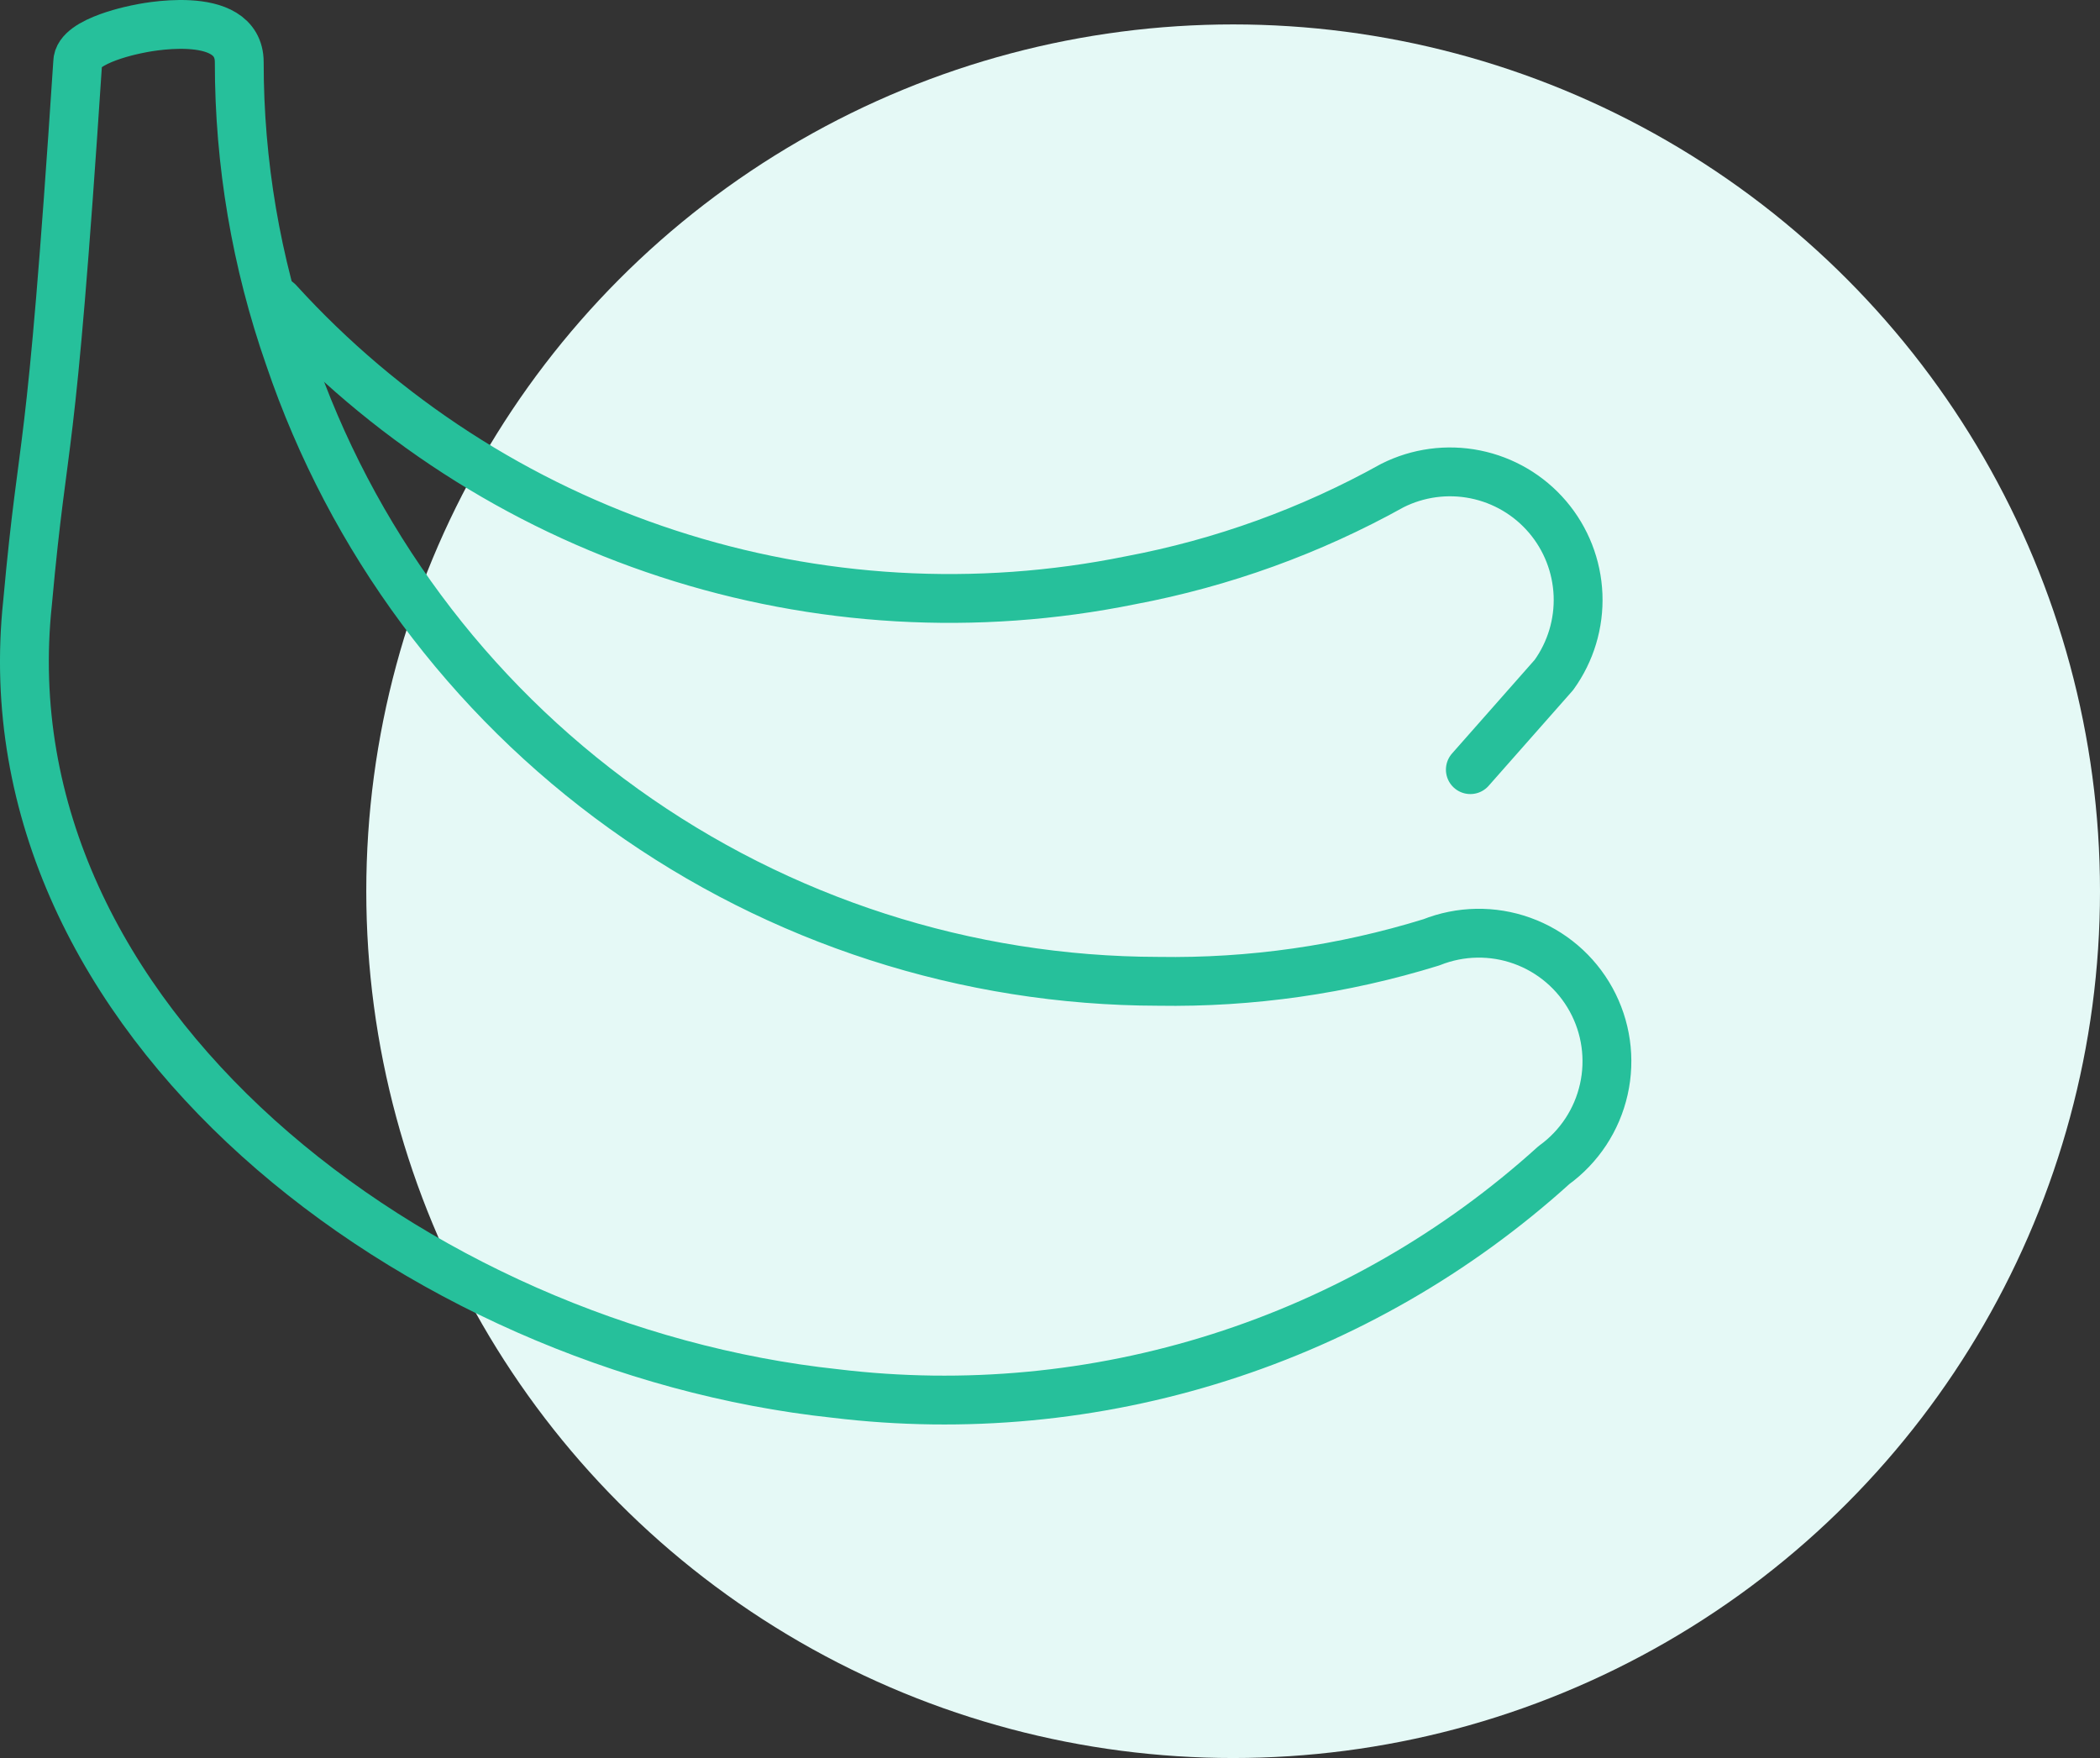 <?xml version="1.0" encoding="UTF-8"?> <svg xmlns="http://www.w3.org/2000/svg" width="86" height="72" viewBox="0 0 86 72" fill="none"><rect x="0" y="0" width="86" height="72" fill="#333333" stroke="none"/> <circle cx="50.5" cy="36.5" r="35.5" fill="#E5F9F6"></circle> <path d="M63.636 47.718C59.687 51.294 55.016 53.98 49.938 55.593C44.861 57.207 39.496 57.711 34.208 57.071C17.098 55.246 -0.696 41.786 1.129 24.677C1.814 17.149 2.042 19.887 3.182 2.549C3.182 1.636 5.692 1.18 5.692 1.18C5.692 1.18 9.798 0.268 9.798 2.549C9.796 6.666 10.49 10.754 11.851 14.64C14.375 22.08 19.163 28.544 25.545 33.125C31.927 37.707 39.583 40.177 47.439 40.19C51.226 40.252 54.999 39.713 58.617 38.593C59.806 38.119 61.127 38.095 62.331 38.527C63.536 38.959 64.541 39.816 65.158 40.938C65.775 42.059 65.961 43.367 65.68 44.616C65.4 45.865 64.673 46.968 63.636 47.718Z" stroke="#26C09B" stroke-width="2" stroke-linecap="round" stroke-linejoin="round"></path> <path d="M11.395 12.358C15.728 17.118 21.222 20.671 27.34 22.67C33.458 24.67 39.991 25.047 46.298 23.765C50.057 23.057 53.678 21.747 57.02 19.887C58.069 19.358 59.266 19.197 60.418 19.429C61.57 19.661 62.611 20.273 63.373 21.167C64.136 22.061 64.576 23.185 64.624 24.36C64.671 25.534 64.323 26.69 63.636 27.643L60.214 31.521" stroke="#26C09B" stroke-width="2" stroke-linecap="round" stroke-linejoin="round"></path> </svg> 